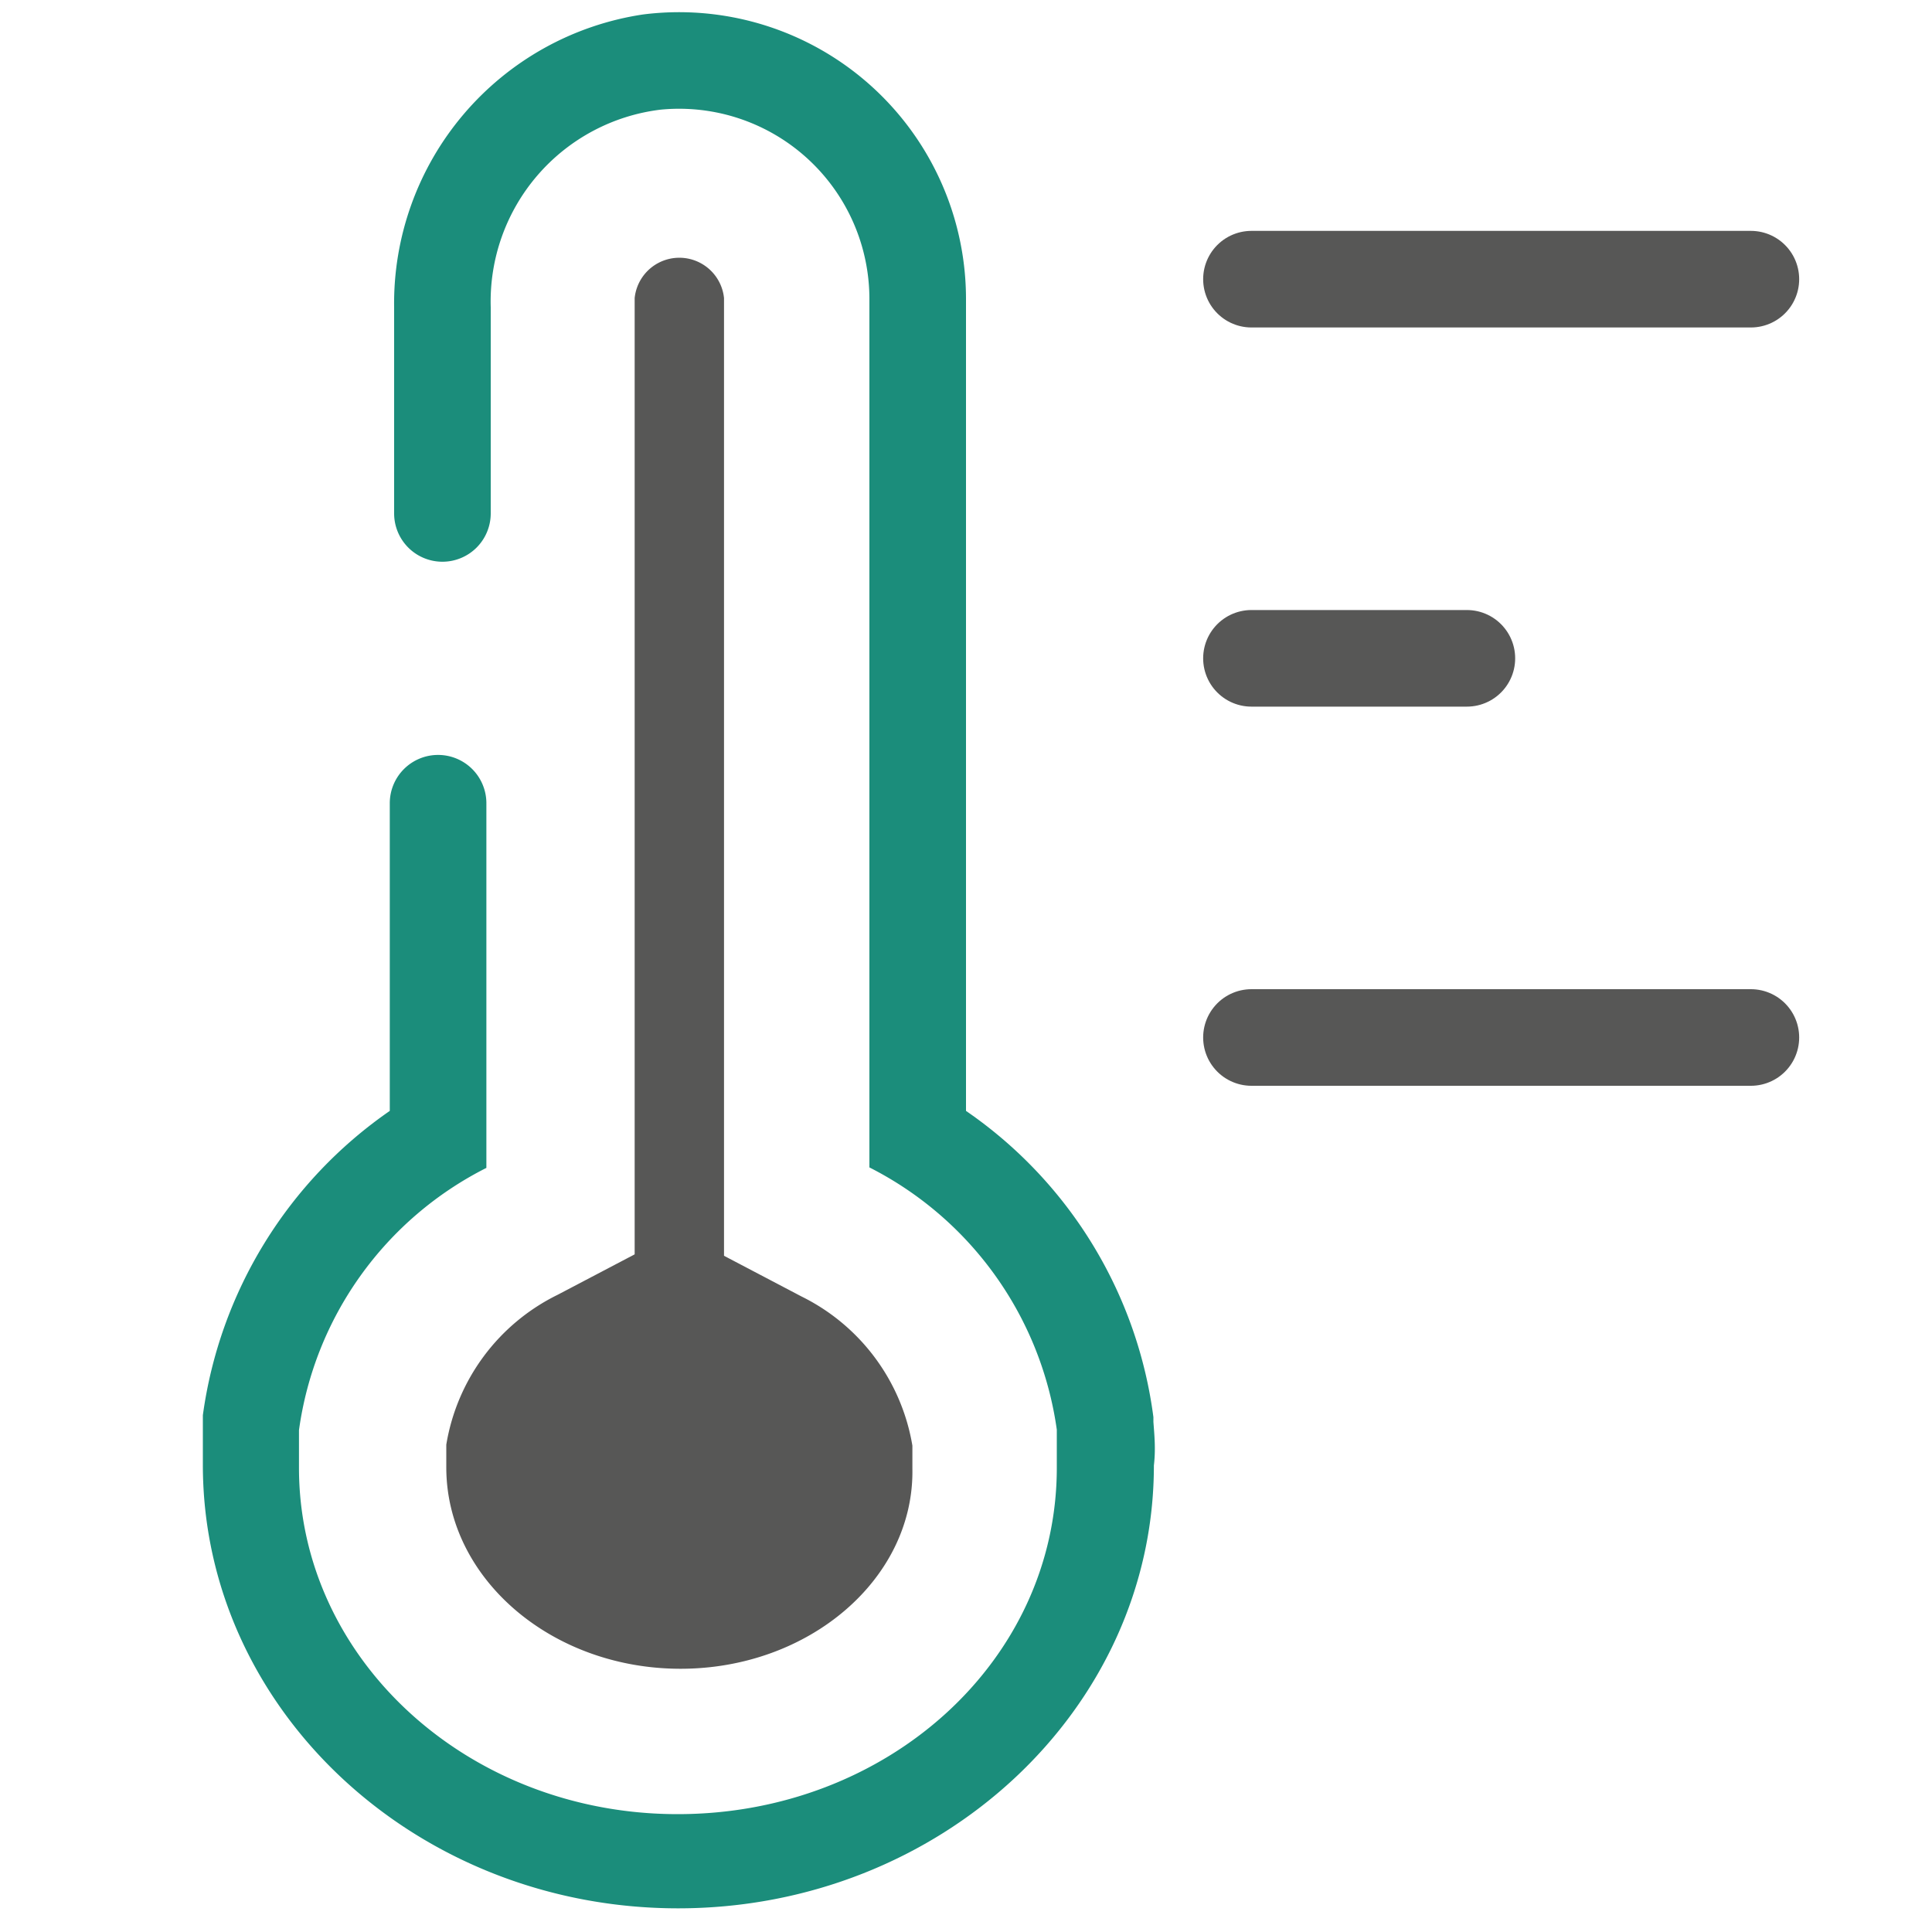 <svg xmlns="http://www.w3.org/2000/svg" viewBox="0 0 40 40"><defs><style>.cls-1,.cls-2{fill:none;}.cls-2{stroke:#575756;stroke-linecap:round;stroke-linejoin:round;stroke-width:2px;}.cls-3{fill:#1b8d7b;}.cls-4{fill:#575756;}</style></defs><g id="Layer_2" data-name="Layer 2"><g id="Variations"><g id="Temerature"><rect class="cls-1" width="40" height="40"/><line class="cls-2" x1="25.91" y1="5.78" x2="36.25" y2="5.78"/><line class="cls-2" x1="25.91" y1="21.48" x2="36.25" y2="21.48"/><line class="cls-2" x1="25.91" y1="13.63" x2="30.37" y2="13.63"/><path class="cls-3" d="M23.88,29.44v-.1A9.12,9.12,0,0,0,20,23V6.17A5.94,5.94,0,0,0,13.31.3,6.05,6.05,0,0,0,8.16,6.37v4.26a1,1,0,0,0,1,1h0a1,1,0,0,0,1-1V6.36a4,4,0,0,1,3.52-4.09A3.94,3.94,0,0,1,18,6.17v18a7.21,7.21,0,0,1,3.88,5.43c0,.26,0,.51,0,.79,0,4-3.51,7.17-7.85,7.17s-7.84-3.21-7.84-7.17h0c0-.27,0-.53,0-.78a7.18,7.18,0,0,1,3.88-5.43V16.63a1,1,0,0,0-1-1h0a1,1,0,0,0-1,1V23a9.17,9.17,0,0,0-3.87,6.3v.1c0,.27,0,.58,0,.93,0,5.07,4.42,9.18,9.84,9.18s9.85-4.11,9.85-9.17C23.93,30,23.9,29.71,23.88,29.44Z"/><path class="cls-4" d="M14.09,34.55c-2.67,0-4.85-1.87-4.85-4.17,0-.17,0-.32,0-.47a4.22,4.22,0,0,1,2.3-3.1l1.6-.84V6.17a.93.93,0,0,1,1.85,0V26l1.6.84a4.22,4.22,0,0,1,2.3,3.09c0,.16,0,.31,0,.48C18.93,32.68,16.76,34.55,14.09,34.55Z"/></g></g></g></svg>